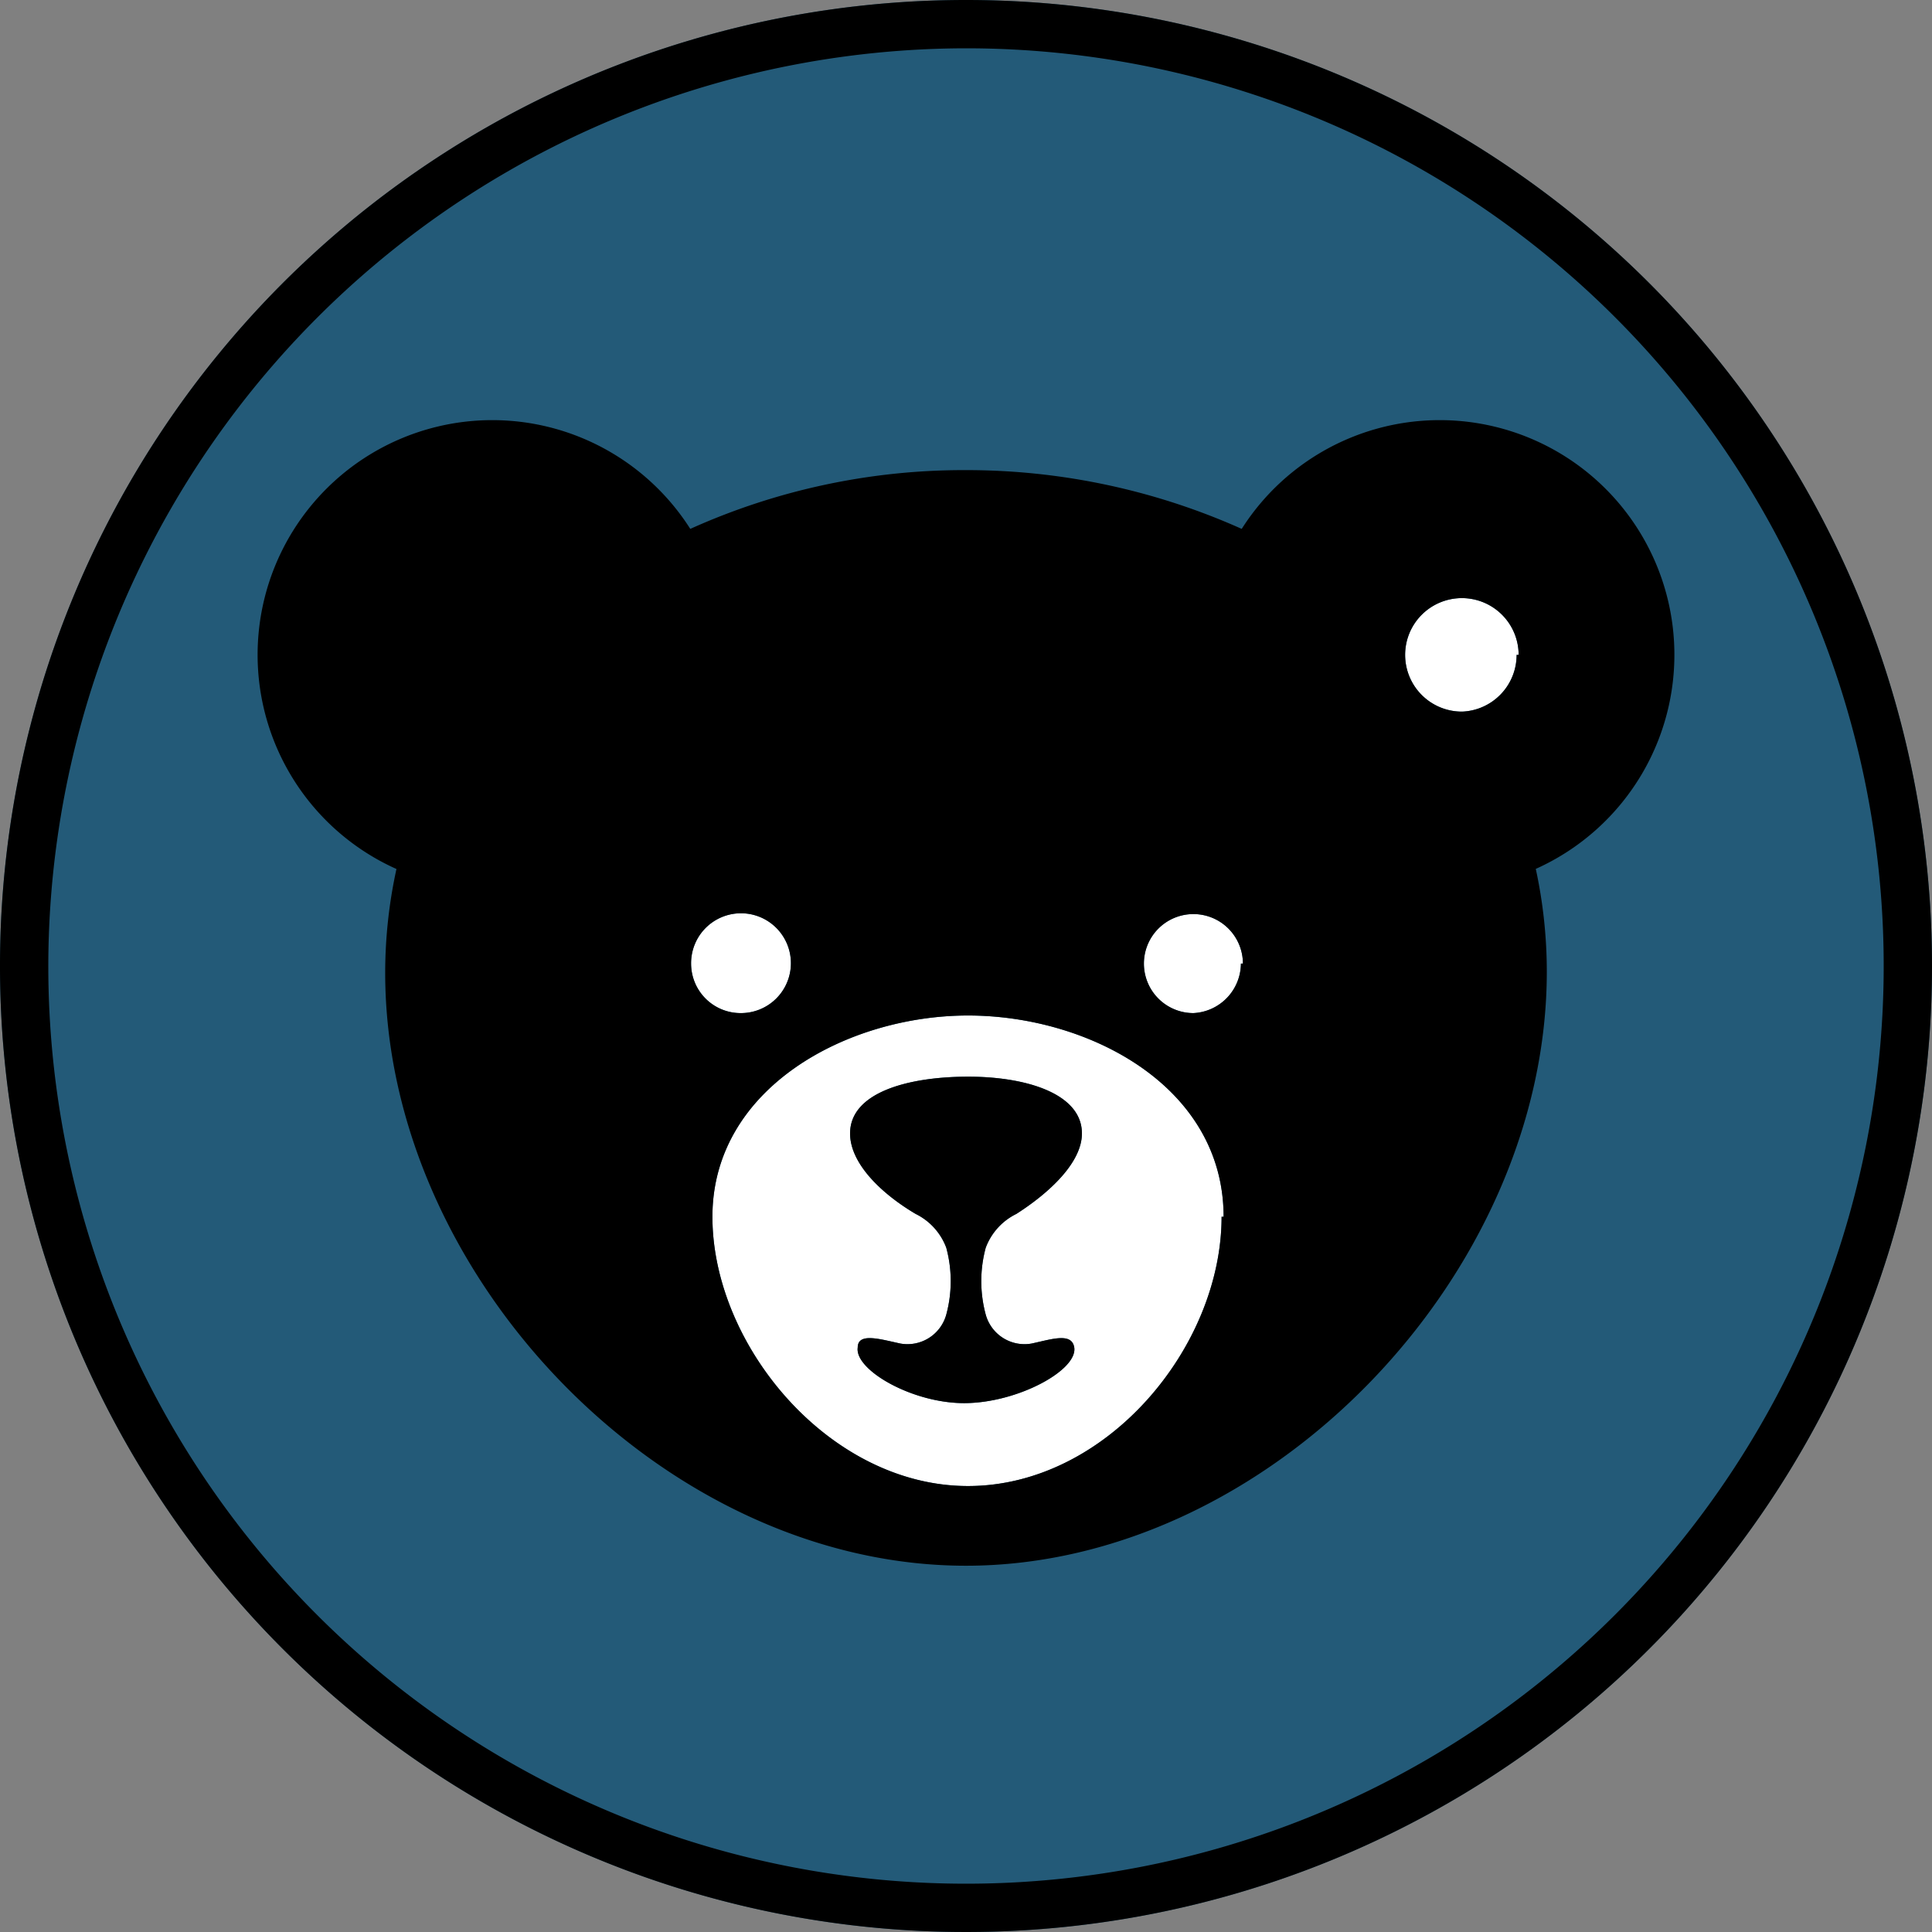 <svg xmlns="http://www.w3.org/2000/svg" viewBox="0 0 48 48"><rect x="0" y="0" width="48" height="48" fill="#808080" stroke="none"/><defs><style>.cls-1{fill:#235a78;}.cls-2{fill:#fff;}</style></defs><g id="Club"><path class="cls-1" d="M24,0A24,24,0,1,0,48,24,24,24,0,0,0,24,0Z"/><path d="M24,1.2A22.8,22.8,0,1,1,1.2,24,22.83,22.83,0,0,1,24,1.2M24,0A24,24,0,1,0,48,24,24,24,0,0,0,24,0Z"/><path class="cls-2" d="M24.49,31a3.18,3.18,0,0,0,0,1.66,1,1,0,0,0,1.14.72c.51-.11,1-.28,1.06.1.08.56-1.38,1.36-2.69,1.38s-2.77-.82-2.69-1.38c0-.38.55-.21,1.06-.1a1,1,0,0,0,1.14-.72,3.18,3.18,0,0,0,0-1.66,1.53,1.53,0,0,0-.76-.84c-.83-.49-1.63-1.24-1.63-2,0-1,1.39-1.4,2.88-1.41s2.88.42,2.88,1.41c0,.72-.8,1.47-1.63,2A1.53,1.53,0,0,0,24.49,31ZM18.4,25.17a1.24,1.24,0,1,0-1.23-1.23A1.23,1.23,0,0,0,18.4,25.17Zm12,5.06c0-3.24-3.35-5-6.35-5s-6.35,1.8-6.35,5,2.91,6.69,6.35,6.69S30.35,33.47,30.35,30.23Zm.48-6.29a1.23,1.23,0,1,0-1.23,1.23A1.24,1.24,0,0,0,30.83,23.94Zm6.85-7.67a1.41,1.41,0,1,0-1.4,1.41A1.41,1.41,0,0,0,37.68,16.27Z"/><path d="M24.49,31a3.18,3.18,0,0,0,0,1.66,1,1,0,0,0,1.14.72c.51-.11,1-.28,1.06.1.08.56-1.38,1.36-2.69,1.38s-2.77-.82-2.69-1.38c0-.38.55-.21,1.06-.1a1,1,0,0,0,1.14-.72,3.18,3.18,0,0,0,0-1.66,1.53,1.53,0,0,0-.76-.84c-.83-.49-1.63-1.24-1.63-2,0-1,1.39-1.4,2.88-1.41s2.88.42,2.88,1.41c0,.72-.8,1.47-1.63,2A1.53,1.53,0,0,0,24.49,31Zm13.66-9.44a12.07,12.07,0,0,1,.28,2.58c0,7.53-6.91,14.76-14.43,14.76S9.57,31.7,9.57,24.17a12.07,12.07,0,0,1,.28-2.58,5.83,5.83,0,1,1,7.3-8.45A16.54,16.54,0,0,1,24,11.68a16.73,16.73,0,0,1,6.85,1.46,5.83,5.83,0,1,1,7.3,8.45ZM18.4,25.17a1.24,1.24,0,1,0-1.23-1.23A1.23,1.23,0,0,0,18.4,25.17Zm12,5.06c0-3.24-3.35-5-6.35-5s-6.35,1.8-6.35,5,2.91,6.69,6.35,6.69S30.35,33.47,30.35,30.23Zm.48-6.29a1.23,1.23,0,1,0-1.23,1.23A1.24,1.24,0,0,0,30.83,23.94Zm6.85-7.67a1.41,1.41,0,1,0-1.4,1.41A1.41,1.41,0,0,0,37.68,16.27Z"/></g></svg>